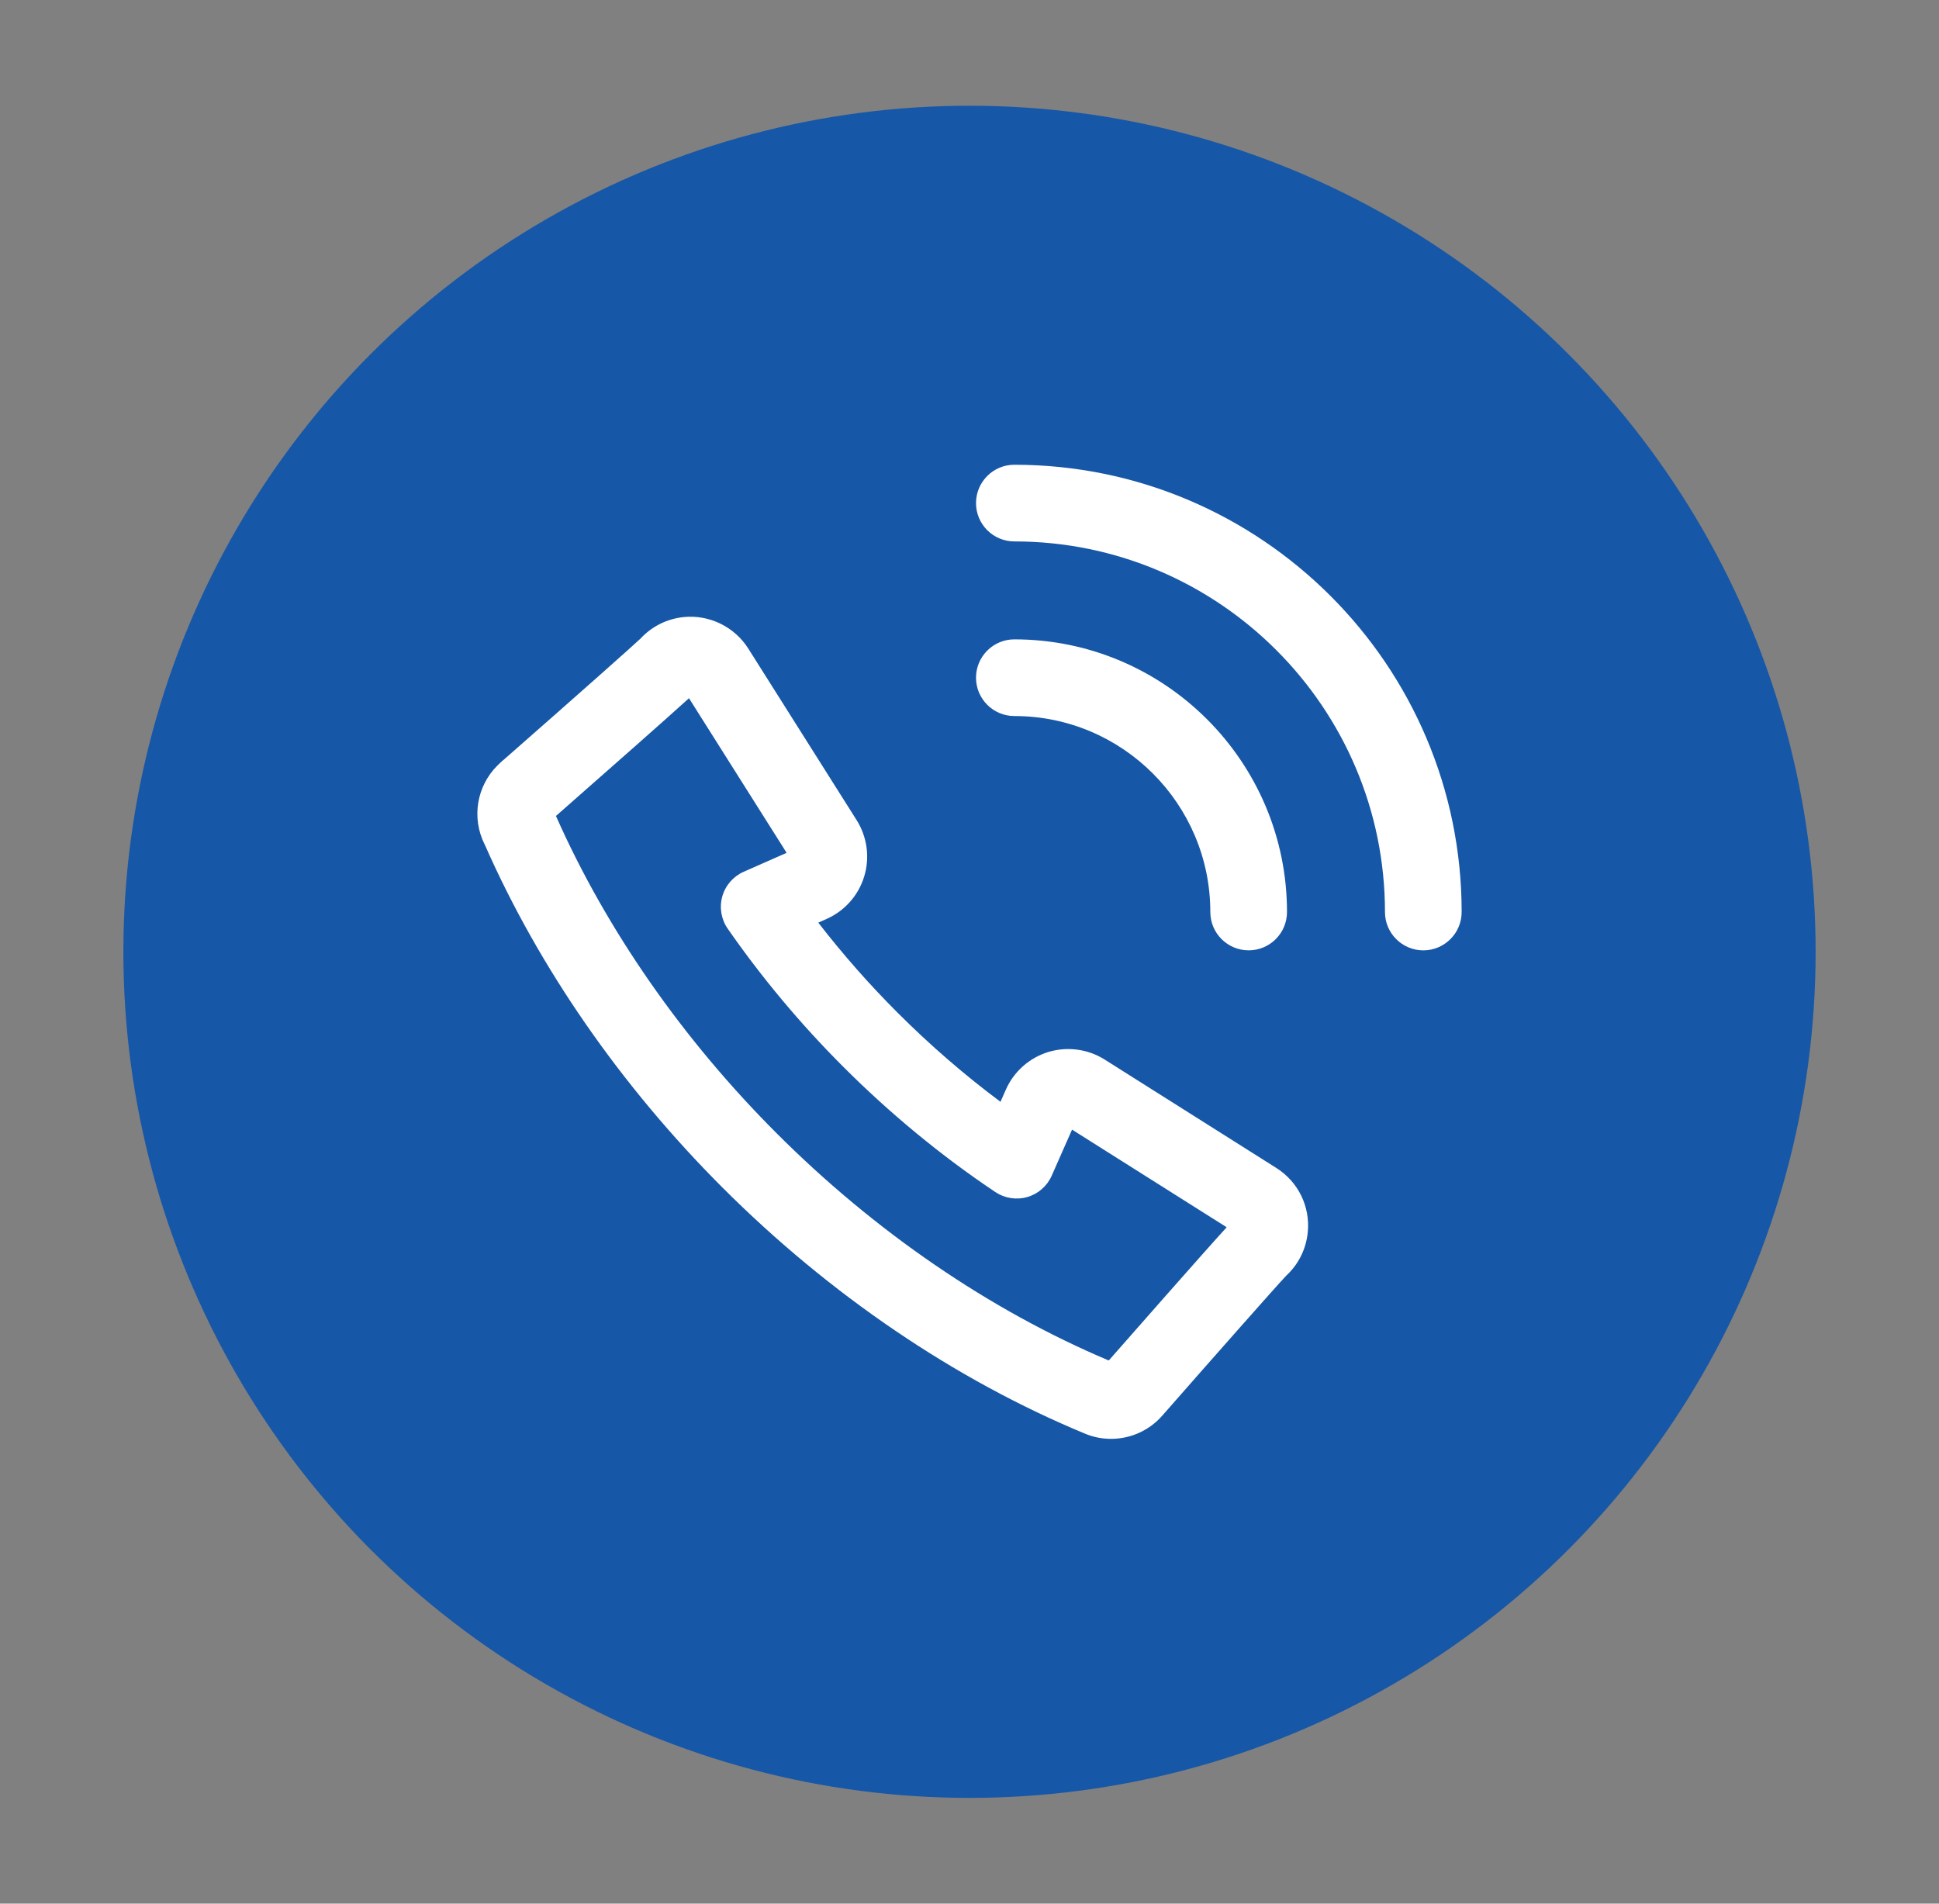 <?xml version="1.0" encoding="utf-8"?>
<!-- Generator: Adobe Illustrator 16.0.0, SVG Export Plug-In . SVG Version: 6.00 Build 0)  -->
<!DOCTYPE svg PUBLIC "-//W3C//DTD SVG 1.1//EN" "http://www.w3.org/Graphics/SVG/1.1/DTD/svg11.dtd">
<svg version="1.1" id="레이어_1" xmlns="http://www.w3.org/2000/svg" xmlns:xlink="http://www.w3.org/1999/xlink" x="0px"
	 y="0px" width="75.862px" height="74.482px" viewBox="0 0 75.862 74.482" enable-background="new 0 0 75.862 74.482"
	 xml:space="preserve">
<rect x="0" y="0" width="75.862" height="74.482" fill="#808080" stroke="none"/>
<g>
	<circle fill="#1757A7" cx="37.931" cy="37.241" r="33.104"/>
	<g>
		<path fill="#FFFFFF" d="M43.47,56.297c-0.354,0-0.698-0.068-1.024-0.205c-5.089-2.109-9.992-5.439-14.179-9.627
			c-3.964-3.963-7.177-8.596-9.294-13.403c-0.005-0.011-0.01-0.021-0.015-0.029c-0.514-1.029-0.312-2.268,0.502-3.08
			c0.02-0.021,0.096-0.094,0.117-0.112c0.046-0.046,0.095-0.089,0.147-0.129c3.09-2.712,4.988-4.4,5.338-4.729
			c0.442-0.477,1.04-0.774,1.692-0.84c0.997-0.1,1.986,0.383,2.522,1.233l4.239,6.712c0.416,0.662,0.523,1.467,0.295,2.209
			c-0.226,0.741-0.765,1.348-1.477,1.661l-0.318,0.141c0.954,1.234,1.992,2.414,3.098,3.519c1.267,1.268,2.618,2.438,4.031,3.492
			l0.208-0.473c0.314-0.711,0.921-1.25,1.664-1.477c0.745-0.223,1.546-0.117,2.201,0.295l6.717,4.242
			c0.86,0.543,1.333,1.51,1.231,2.523c-0.065,0.652-0.363,1.25-0.841,1.691c-0.413,0.438-2.755,3.088-4.848,5.475
			C44.97,55.965,44.238,56.297,43.47,56.297z M43.596,53.323h0.011H43.596z M21.751,31.926c1.969,4.443,4.953,8.735,8.637,12.418
			c3.852,3.852,8.339,6.922,12.991,8.887c0.716-0.814,3.698-4.211,4.614-5.213l-6.05-3.82l-0.795,1.801
			c-0.179,0.406-0.528,0.713-0.954,0.836c-0.427,0.123-0.885,0.051-1.253-0.195c-2.111-1.414-4.112-3.064-5.948-4.9
			c-1.665-1.664-3.186-3.482-4.521-5.403c-0.256-0.367-0.334-0.83-0.213-1.262s0.429-0.785,0.839-0.967l1.678-0.74l-3.82-6.05
			C26.155,28.049,23.773,30.149,21.751,31.926z"/>
		<g>
			<path fill="#FFFFFF" d="M55.686,37.184c-0.828,0-1.5-0.672-1.5-1.5c0-7.996-6.505-14.5-14.5-14.5c-0.828,0-1.5-0.672-1.5-1.5
				c0-0.829,0.672-1.5,1.5-1.5c9.649,0,17.5,7.85,17.5,17.5C57.186,36.512,56.514,37.184,55.686,37.184z"/>
			<path fill="#FFFFFF" d="M48.853,37.183c-0.828,0-1.5-0.671-1.5-1.5c0-4.228-3.439-7.667-7.667-7.667c-0.828,0-1.5-0.672-1.5-1.5
				s0.672-1.5,1.5-1.5c5.882,0,10.667,4.785,10.667,10.667C50.353,36.512,49.681,37.183,48.853,37.183z"/>
		</g>
	</g>
</g>
</svg>
